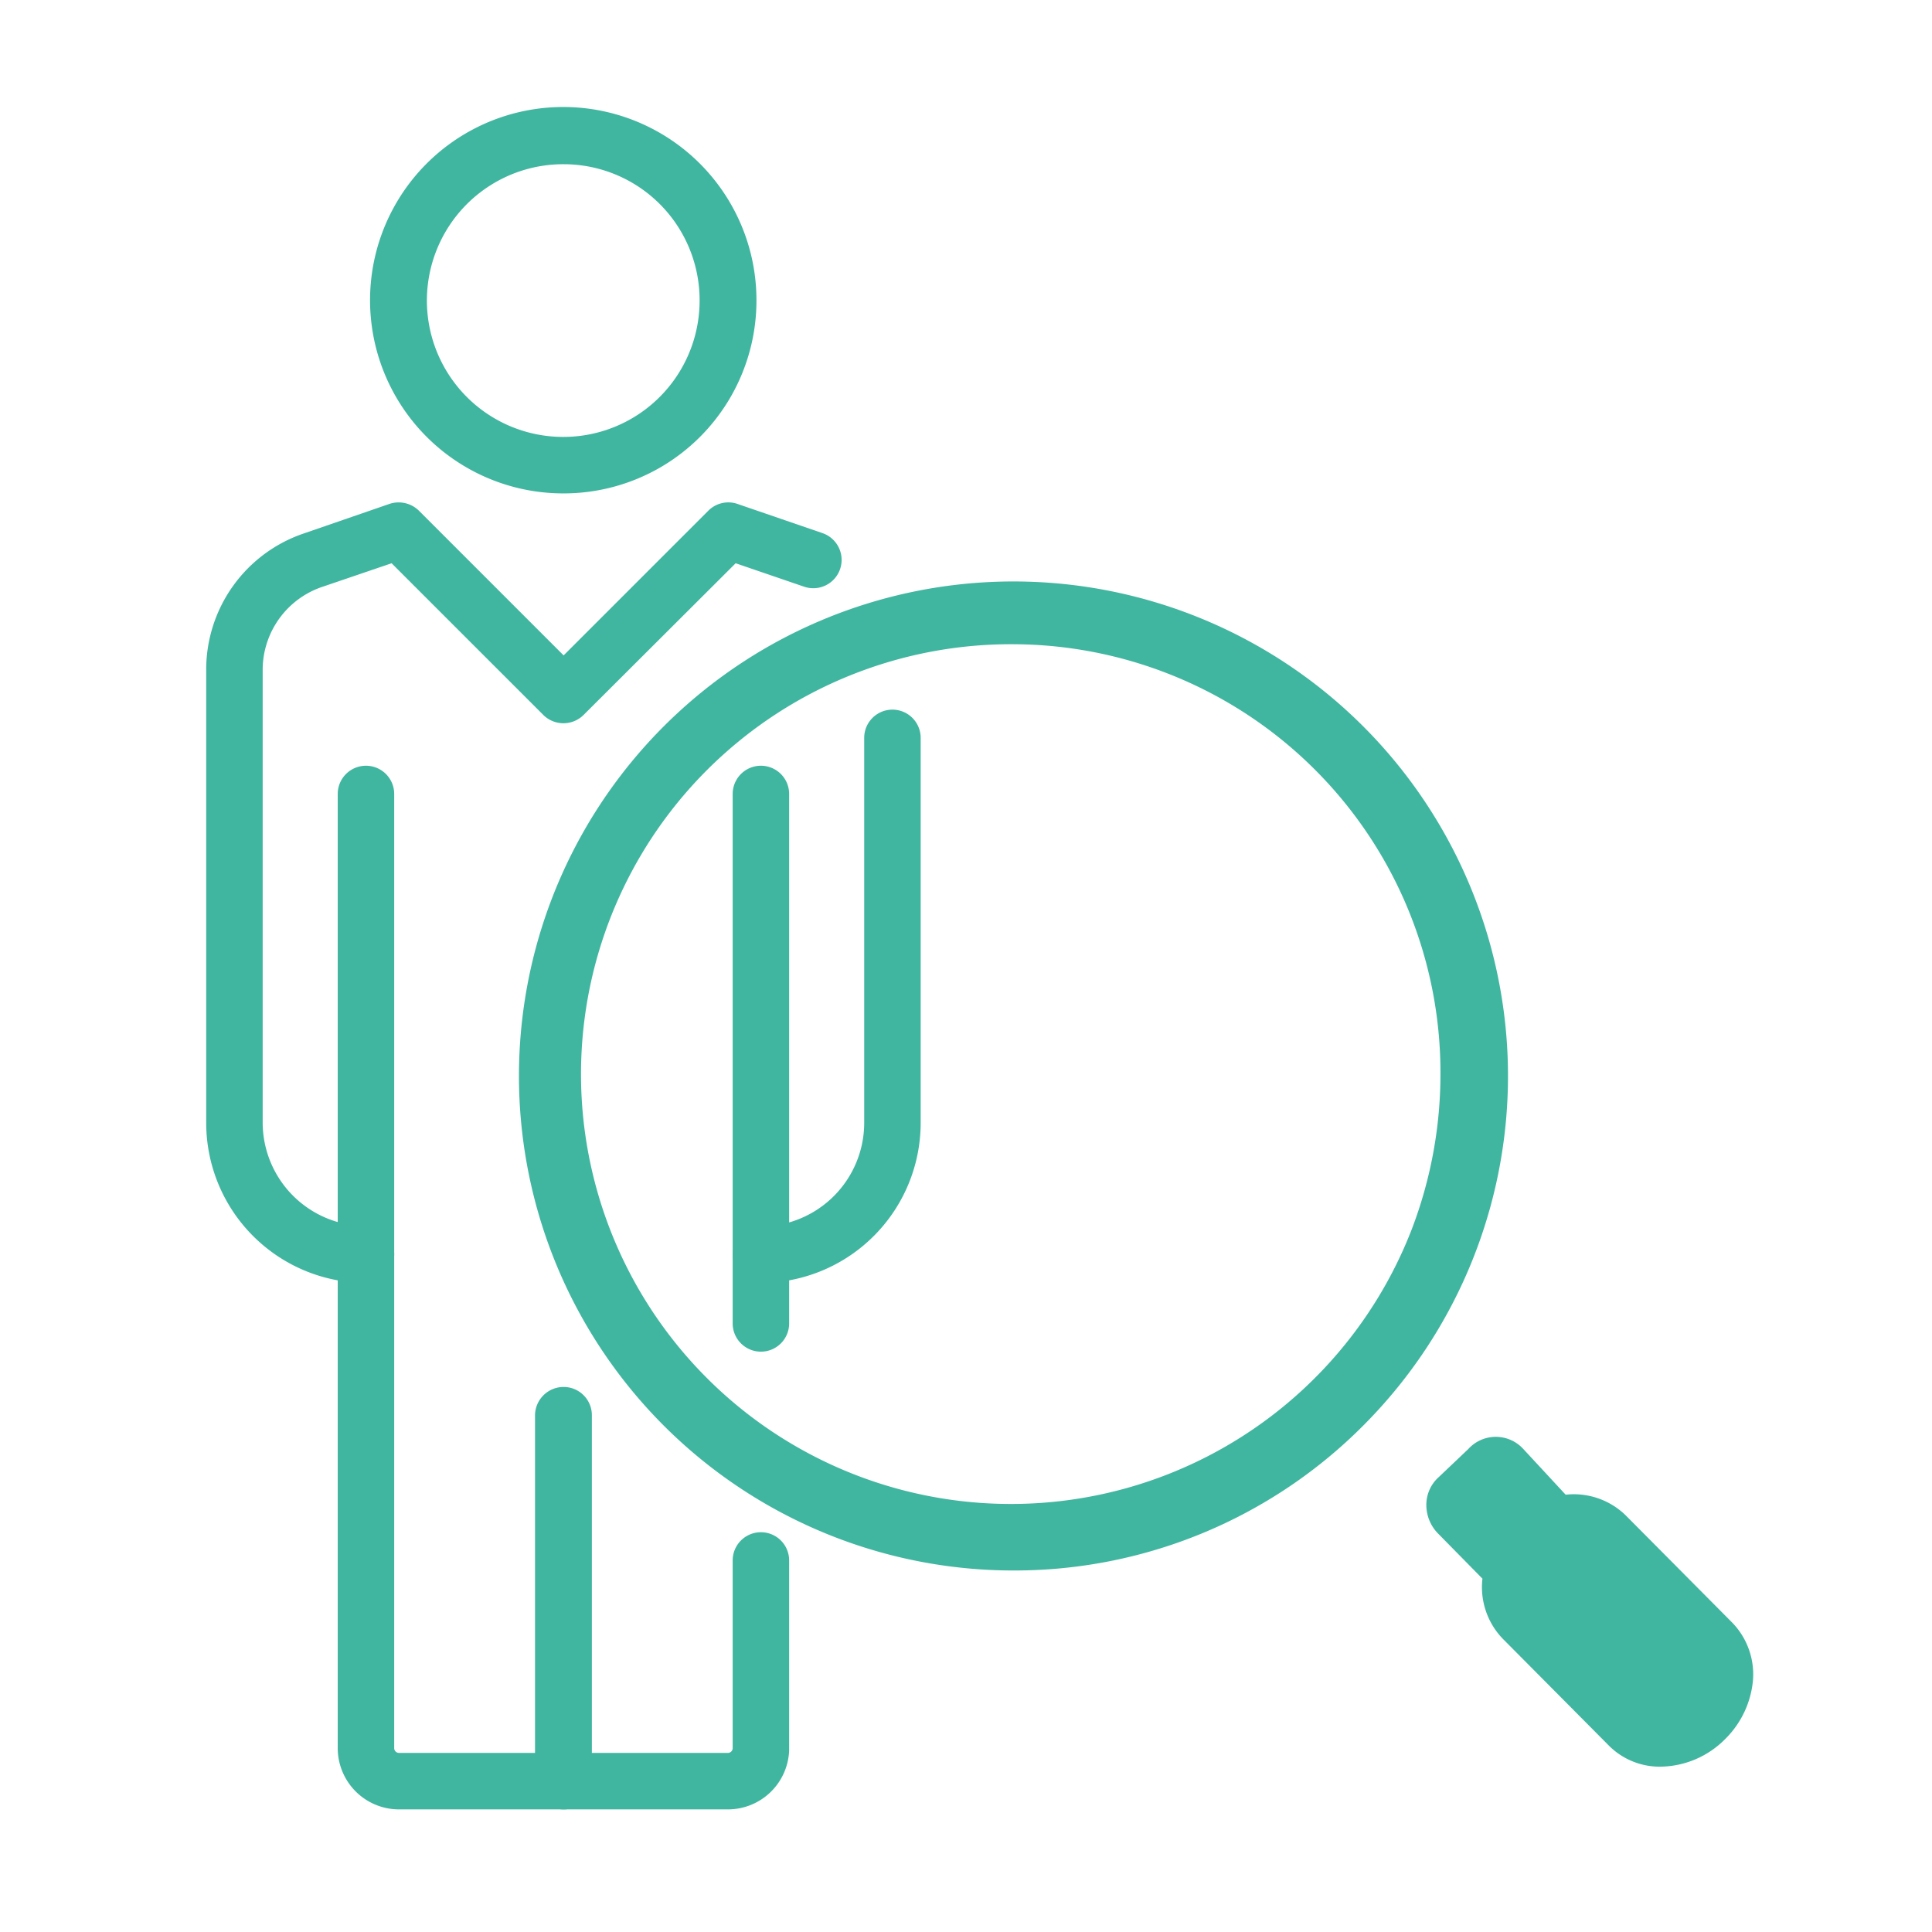 <svg xmlns="http://www.w3.org/2000/svg" viewBox="0 0 52 52"><defs><style>.cls-1{fill:#40b6a0;}</style></defs><g id="Icons"><path class="cls-1" d="M46.63,43.68l-2.88-2.9a2,2,0,0,0-1.61-.55L41,39a1,1,0,0,0-1.48,0l-.8.76a1,1,0,0,0-.33.75,1.1,1.1,0,0,0,.31.76l1.2,1.22a2,2,0,0,0,.54,1.61L43.32,47a1.93,1.93,0,0,0,1.38.55,2.49,2.49,0,0,0,1.74-.75,2.54,2.54,0,0,0,.74-1.56A2,2,0,0,0,46.63,43.68Z"/><path class="cls-1" d="M27.32,42.27a13.31,13.31,0,1,1,9.47-4,13.24,13.24,0,0,1-9.47,4Zm0-24.93A11.57,11.57,0,1,0,38,33.08a11.7,11.7,0,0,0,.77-4.19A11.53,11.53,0,0,0,27.32,17.34Z"/><path class="cls-1" d="M9.85,34.53a4.31,4.31,0,0,1-4.3-4.3V18A3.87,3.87,0,0,1,8.2,14.35l2.29-.79a.78.78,0,0,1,.79.19l3.89,3.89,3.89-3.89a.76.76,0,0,1,.78-.19l2.3.79a.76.76,0,1,1-.5,1.44l-1.84-.63-4.1,4.09a.77.77,0,0,1-1.07,0l-4.09-4.09-1.85.63A2.36,2.36,0,0,0,7.07,18v12.2A2.79,2.79,0,0,0,9.85,33a.76.76,0,0,1,0,1.52Z"/><path class="cls-1" d="M20.48,34.53a.76.76,0,1,1,0-1.52,2.79,2.79,0,0,0,2.78-2.78V19.86a.76.76,0,1,1,1.52,0V30.23A4.31,4.31,0,0,1,20.48,34.53Z"/><path class="cls-1" d="M15.17,13.28a5.2,5.2,0,1,1,5.19-5.2A5.19,5.19,0,0,1,15.17,13.28Zm0-8.86a3.67,3.67,0,1,0,3.66,3.66A3.66,3.66,0,0,0,15.17,4.42Z"/><path class="cls-1" d="M20.48,36.38a.76.76,0,0,1-.76-.76V21.37a.76.76,0,0,1,1.52,0V35.62A.76.76,0,0,1,20.48,36.38Z"/><path class="cls-1" d="M19.59,48.7H10.74a1.65,1.65,0,0,1-1.65-1.64V21.37a.76.76,0,0,1,1.52,0V47.06a.13.13,0,0,0,.13.12h8.85a.13.13,0,0,0,.13-.12V42a.76.76,0,1,1,1.52,0v5.11A1.65,1.65,0,0,1,19.59,48.7Z"/><path class="cls-1" d="M15.17,48.7a.77.77,0,0,1-.77-.76V38.09a.77.77,0,0,1,.77-.76.76.76,0,0,1,.76.76v9.85A.76.76,0,0,1,15.17,48.7Z"/></g></svg>